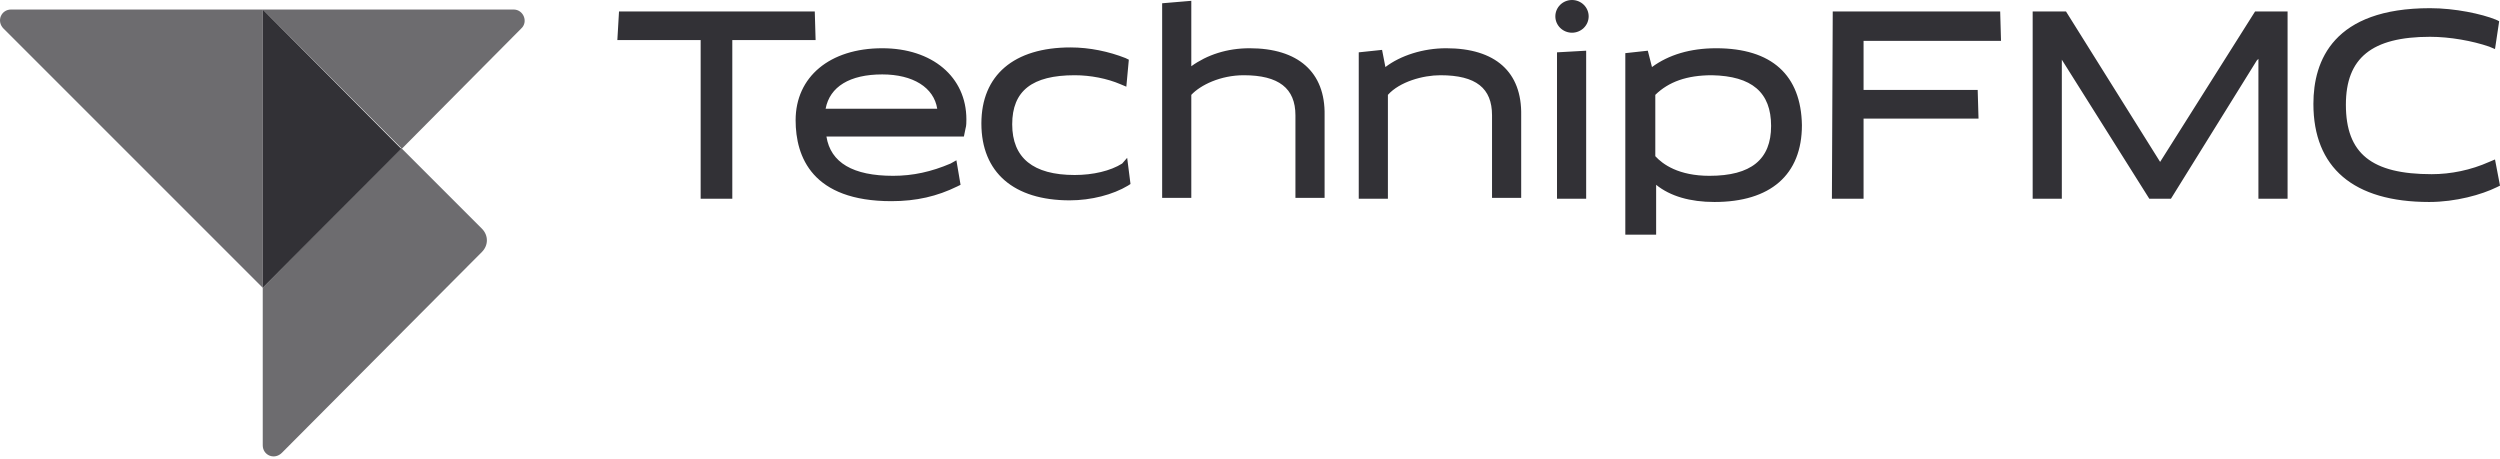 <?xml version="1.0" encoding="UTF-8"?> <svg xmlns="http://www.w3.org/2000/svg" width="490" height="90" viewBox="0 0 490 90" fill="none"> <path d="M311.378 3.206C311.378 4.056 311.034 4.871 310.421 5.472C309.809 6.073 308.978 6.411 308.112 6.411C307.684 6.411 307.259 6.328 306.863 6.167C306.467 6.006 306.107 5.77 305.803 5.472C305.5 5.175 305.26 4.821 305.095 4.432C304.931 4.043 304.847 3.627 304.847 3.206C304.847 2.785 304.931 2.368 305.095 1.979C305.26 1.59 305.5 1.237 305.803 0.939C306.107 0.641 306.467 0.405 306.863 0.244C307.259 0.083 307.684 -2.38655e-07 308.112 0C308.978 1.12464e-06 309.809 0.338 310.421 0.939C311.034 1.54 311.378 2.355 311.378 3.206V3.206ZM172.921 9.456C162.635 9.456 155.941 15.066 155.941 23.561C155.941 30.773 159.206 39.429 174.717 39.429C179.616 39.429 183.697 38.467 187.616 36.544L188.269 36.223L187.453 31.415L186.31 32.056C182.554 33.658 178.962 34.46 175.044 34.46C167.207 34.46 162.798 31.895 161.982 26.767H188.922L189.249 25.164C189.412 24.683 189.412 23.881 189.412 23.401C189.412 15.066 182.718 9.456 172.921 9.456L172.921 9.456ZM161.819 21.317C162.635 16.989 166.554 14.585 172.921 14.585C178.962 14.585 183.044 17.15 183.697 21.317H161.819ZM365.258 8.014H392.199L392.035 2.244H359.217L359.054 38.948H365.258V23.24H387.79L387.627 17.631H365.258L365.258 8.014ZM489.02 31.254L487.877 31.735C484.285 33.338 480.367 34.139 476.611 34.139C464.856 34.139 459.794 30.132 459.794 20.516C459.794 11.38 464.856 7.213 476.285 7.213C480.204 7.213 484.612 8.014 487.877 9.136L489.02 9.617L489.837 4.167L489.184 3.847C486.408 2.725 481.183 1.603 476.285 1.603C457.345 1.603 453.427 11.861 453.427 20.355C453.427 32.857 461.264 39.589 476.122 39.589C481.346 39.589 486.408 38.146 489.347 36.704L490 36.383L489.02 31.254ZM448.365 38.948V2.244H441.997L423.384 31.735L404.934 2.244H398.403V38.948H404.118V12.181V11.7L421.261 38.948H425.507L442.324 11.861L442.65 11.54V38.948H448.365ZM336.359 9.456C331.297 9.456 327.052 10.739 323.787 13.143L322.97 9.937L318.562 10.418V46H324.603V37.986V36.223C327.379 38.467 331.297 39.589 336.032 39.589C346.972 39.589 353.176 34.3 353.176 24.523C353.013 14.746 347.298 9.456 336.359 9.456V9.456ZM347.135 24.683C347.135 31.254 343.216 34.46 335.053 34.46C329.012 34.46 325.909 32.216 324.44 30.613V18.592C327.052 16.028 330.644 14.746 335.543 14.746C343.38 14.906 347.135 18.111 347.135 24.683ZM310.888 37.345V9.937L305.173 10.258V38.948H310.888V37.345ZM283.458 9.456C278.886 9.456 274.478 10.899 271.539 13.143L270.886 9.777L266.314 10.258V38.948H272.029V18.592C274.315 16.028 278.886 14.746 282.315 14.746C289.336 14.746 292.438 17.31 292.438 22.599V38.788H298.153V22.599C298.316 14.104 293.091 9.456 283.458 9.456ZM244.925 9.456C240.517 9.456 236.598 10.739 233.496 12.983V11.22V0.16L227.781 0.641V38.788H233.496V18.592C235.292 16.669 239.211 14.746 243.782 14.746C250.64 14.746 253.905 17.31 253.905 22.599V38.788H259.62V22.599C259.783 14.104 254.395 9.456 244.925 9.456V9.456ZM219.944 32.056C217.658 33.498 214.23 34.3 210.638 34.3C202.474 34.3 198.392 30.934 198.392 24.362C198.392 17.791 202.311 14.746 210.638 14.746C213.74 14.746 217.005 15.387 219.618 16.509L220.761 16.989L221.25 11.7L220.597 11.38C217.332 10.098 213.577 9.296 209.821 9.296C198.719 9.296 192.351 14.746 192.351 24.202C192.351 33.819 198.719 39.268 209.658 39.268C213.903 39.268 218.148 38.146 221.087 36.383L221.577 36.063L220.924 30.934L219.944 32.056ZM137.327 38.948H143.532V7.854H159.859L159.696 2.244H121.327L121 7.854H137.327L137.327 38.948Z" fill="#323136"></path> <path d="M51.498 56.412V87.278C51.498 89.238 53.785 90.218 55.254 88.748L94.45 49.389C95.757 48.083 95.757 46.123 94.45 44.816L78.608 28.975L51.498 56.412Z" fill="#6D6C6F"></path> <path d="M100.656 1.864H51.498L78.772 29.138L102.126 5.621C103.596 4.314 102.616 1.864 100.656 1.864Z" fill="#6D6C6F"></path> <path d="M51.499 56.411V1.864H2.178C0.218 1.864 -0.762 4.151 0.708 5.621L51.499 56.411Z" fill="#6D6C6F"></path> <path d="M51.498 1.864V56.411L78.608 29.138L51.498 1.864Z" fill="#323136"></path> </svg> 